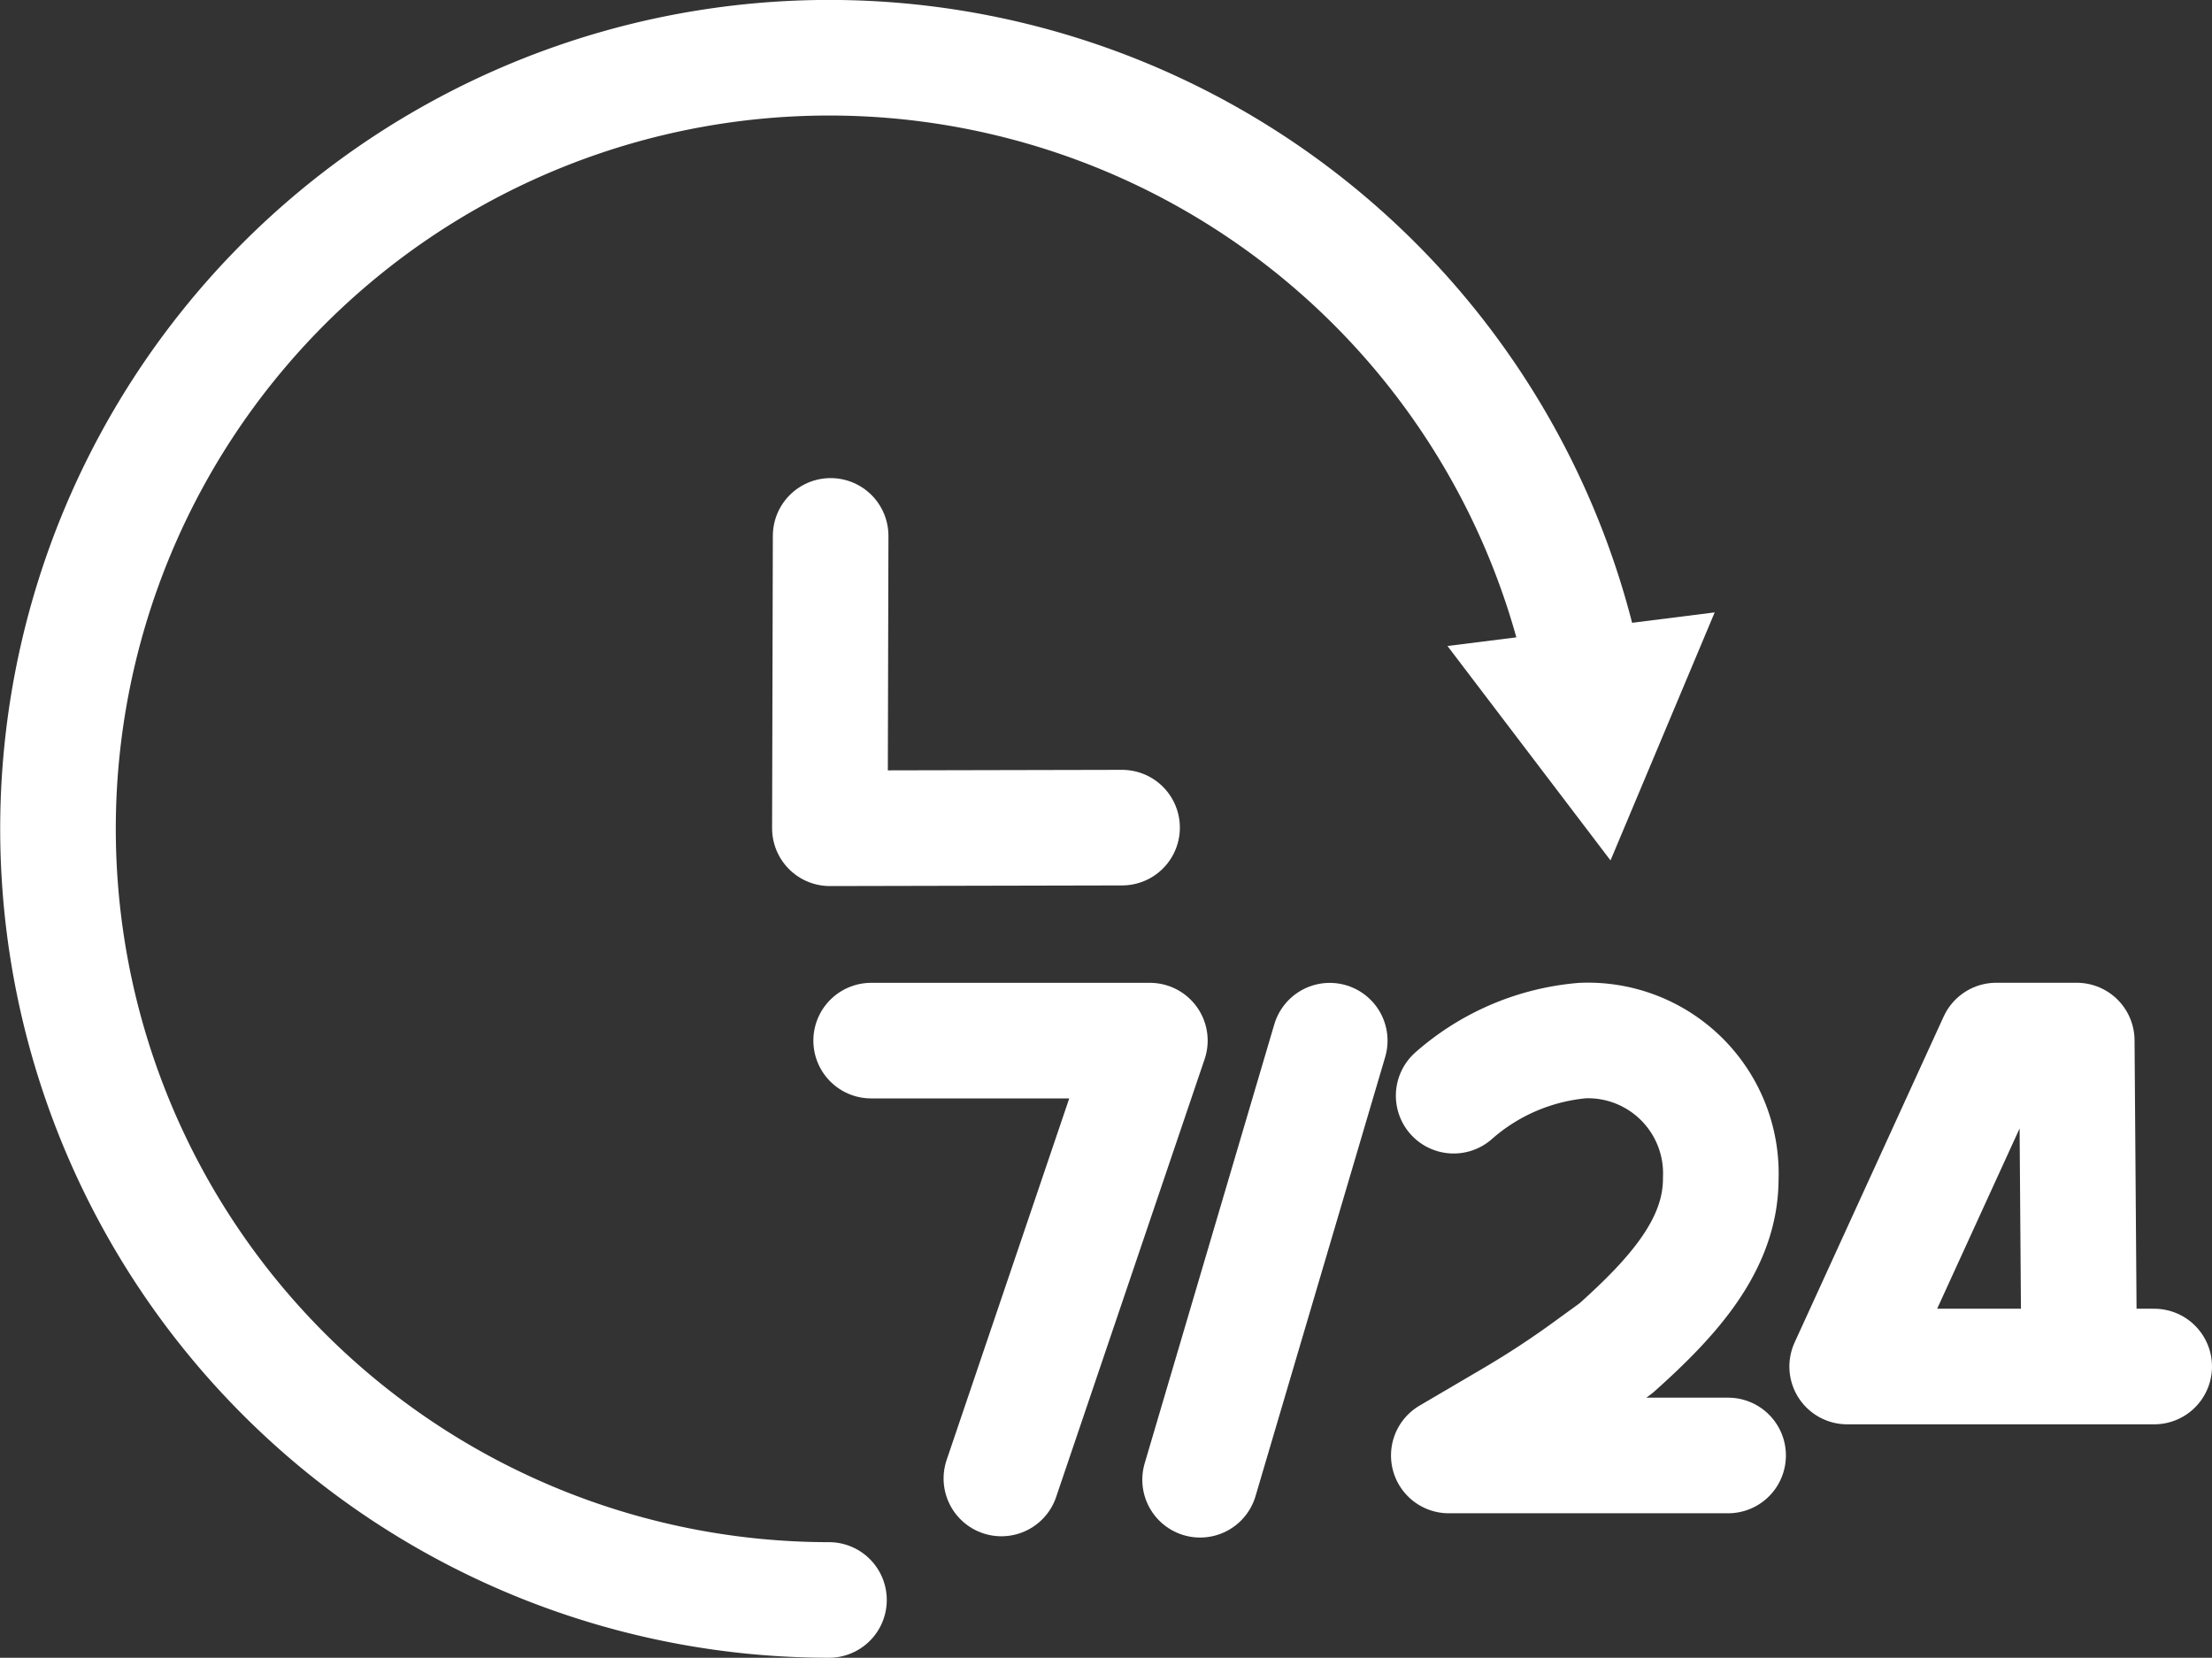 <svg xmlns="http://www.w3.org/2000/svg" width="38.27" height="28.683" viewBox="0 0 38.27 28.683">
  <rect x="0" y="0" width="38.27" height="28.683" fill="#333333" stroke="none"/>
  <g id="Group_7577" data-name="Group 7577" transform="translate(-422.534 -2507.537)">
    <path id="Path_1438" data-name="Path 1438" d="M13.841,27.183A13.342,13.342,0,1,1,26.885,11.021" transform="translate(423.035 2508.037)" fill="none" stroke="#fff" stroke-linecap="round" stroke-linejoin="round" stroke-width="2"/>
    <path id="Path_1439" data-name="Path 1439" d="M18.968,8.032l.723.951.462-1.1Z" transform="translate(430.455 2511.458)" fill="none" stroke="#fff" stroke-width="2"/>
    <path id="Path_1440" data-name="Path 1440" d="M10.664,6.787l-.013,5.059,5.055-.011" transform="translate(426.241 2510.022)" fill="none" stroke="#fff" stroke-linecap="round" stroke-linejoin="round" stroke-width="2"/>
    <line id="Line_84" data-name="Line 84" y1="7.597" x2="2.243" transform="translate(443.297 2525.543)" fill="none" stroke="#fff" stroke-linecap="round" stroke-linejoin="round" stroke-width="2"/>
    <path id="Path_1441" data-name="Path 1441" d="M18.873,14.377a3.876,3.876,0,0,1,2.232-.954,2.3,2.3,0,0,1,2.389,2.391c0,1.142-.828,2.053-1.813,2.933l-.533.387q-.6.434-1.237.809l-1.122.659h4.832" transform="translate(428.811 2512.118)" fill="none" stroke="#fff" stroke-linecap="round" stroke-linejoin="round" stroke-width="2"/>
    <path id="Path_1442" data-name="Path 1442" d="M28.366,19.063h-1.3v0H23.054l2.579-5.64h1.393l.042,5.64" transform="translate(431.438 2512.118)" fill="none" stroke="#fff" stroke-linecap="round" stroke-linejoin="round" stroke-width="2"/>
    <path id="Path_1443" data-name="Path 1443" d="M11.193,13.424h4.822L13.446,21" transform="translate(426.413 2512.118)" fill="none" stroke="#fff" stroke-linecap="round" stroke-linejoin="round" stroke-width="2"/>
  </g>
</svg>
